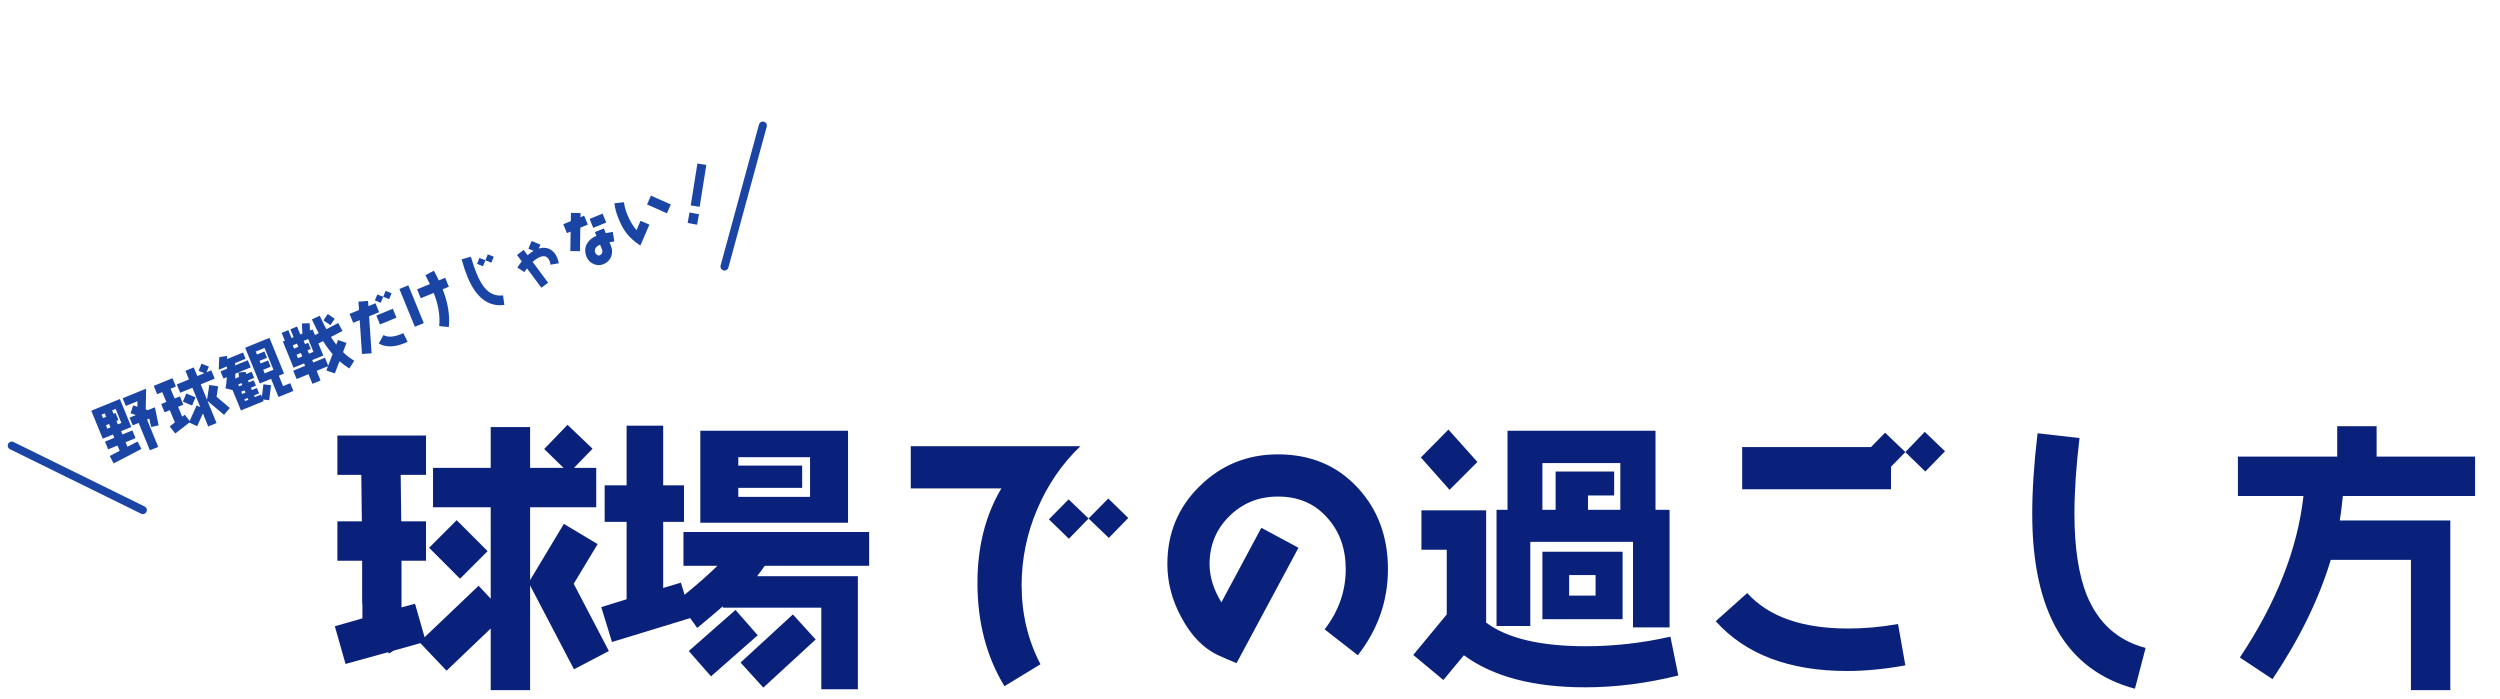 <svg width="622" height="174" viewBox="0 0 622 174" fill="none" xmlns="http://www.w3.org/2000/svg">
<path d="M151.49 161.974L142.81 166.524L131.89 145.664V171.704H122.09V156.374L111.1 166.874L104.59 160.014L97.87 161.904C97.52 162.184 97.17 162.394 96.68 162.604L96.61 162.254L85.97 165.194L83.31 155.814L90.17 153.854V150.704C90.1 150.354 90.1 149.654 90.1 148.744V139.504H83.94V129.704H90.03L89.89 118.154H83.94V108.354H105.99V118.154H99.69L99.83 129.704H105.99V139.504H99.9V151.124L103.26 150.214L105.64 158.544L119.08 145.734L122.09 148.954V126.204H107.74V116.404H122.09V106.254H131.89V116.404H140.22L135.39 111.714L141.2 105.694L147.43 111.644L142.81 116.404H148.34V126.204H131.89V144.334L140.29 130.334L148.69 135.374L142.74 145.244L151.49 161.974ZM121.32 137.124L114.46 143.984L106.76 136.284L113.62 129.424L121.32 137.124ZM210.99 130.054H174.24V107.164H210.99V130.054ZM216.24 140.764H190.27C189.85 141.394 189.22 142.234 188.38 143.354H213.44V171.494H204.34V151.194H179.84V150.844C177.81 152.594 175.71 154.414 173.47 156.234L171.72 153.784L152.26 159.734L149.6 151.054L155.9 149.094V129.844H150.44V120.744H155.9V105.904H165V120.744H170.18V129.844H165V146.294L169.41 144.964L170.32 147.974C173.54 145.384 176.27 142.934 178.51 140.764H170.04V132.364H216.24V140.764ZM202.94 159.104L189.92 171.074L184.25 164.844L197.27 152.874L202.94 159.104ZM188.52 158.054L176.9 168.274L171.37 161.974L182.99 151.754L188.52 158.054ZM201.54 123.614V113.744H183.69V115.844H199.58V121.374H183.69V123.614H201.54ZM280.71 128.864L275.88 133.834L270.84 129.004L265.94 134.044L260.97 129.214L265.87 124.244L270.84 129.004L275.74 124.034L280.71 128.864ZM268.81 111.014C264.19 115.424 260.62 120.674 258.03 126.764C255.44 132.854 254.18 139.154 254.18 145.594C254.18 152.664 255.72 159.244 258.87 165.264L249.91 170.724C245.43 163.374 243.19 154.834 243.19 145.034C243.19 136.074 245.15 128.234 249.14 121.514H226.6V111.014H268.81ZM345.32 141.604C345.32 149.514 342.8 156.654 337.83 163.024L329.57 156.584C333.07 152.034 334.82 147.064 334.82 141.604C334.82 136.494 333.28 132.224 330.27 128.864C327.12 125.294 323.06 123.544 317.95 123.544C313.19 123.544 309.2 125.154 305.91 128.374C302.62 131.594 300.94 135.584 300.94 140.344C300.94 143.494 301.92 146.644 303.88 149.864L313.82 131.314L323.06 136.284L307.66 164.984C306.26 164.424 304.79 163.794 303.25 163.094C299.4 161.344 296.32 158.124 293.87 153.504C291.56 149.234 290.44 144.824 290.44 140.344C290.44 132.714 293.1 126.204 298.49 120.954C303.81 115.704 310.32 113.044 317.95 113.044C326 113.044 332.58 115.774 337.69 121.234C342.8 126.694 345.32 133.484 345.32 141.604ZM415.39 156.094H406.29V134.814H380.74V155.744H372.34V126.834H375.07V107.164H411.89V126.834H415.39V156.094ZM403.7 154.064H383.75V137.264H403.7V154.064ZM367.58 114.934L360.65 121.864L353.51 113.814L360.37 106.884L367.58 114.934ZM417.56 168.064C409.65 170.024 401.95 171.004 394.39 171.004C381.51 171.004 371.43 168.344 364.22 163.024L359.11 169.184L351.62 162.954L359.95 152.874V136.774H353.65V126.974H369.75V154.904C375 158.824 383.26 160.784 394.53 160.784C401.46 160.784 408.46 160.014 415.6 158.404L417.56 168.064ZM403.14 126.834V115.214H383.75V126.834H387.04V117.314H401.6V123.264H395.09V126.834H403.14ZM396.98 148.184V143.074H390.4V148.184H396.98ZM483.92 112.274L479.02 117.314L474.05 112.484L470.48 116.124V121.724H433.45V111.224H465.51L469.01 107.654L474.05 112.484L478.88 107.444L483.92 112.274ZM474.05 165.544C469.01 166.454 464.18 166.944 459.56 166.944C445.21 166.944 434.29 162.814 426.87 154.554L434.71 147.554C440.03 153.434 448.36 156.374 459.77 156.374C463.76 156.374 467.89 156.024 472.23 155.254L474.05 165.544ZM533.83 161.204L531.17 171.354C514.16 166.804 505.62 152.314 505.62 127.814C505.62 122.144 506.04 115.424 506.95 107.794L517.38 108.984C516.54 116.054 516.12 122.284 516.12 127.814C516.12 136.284 517.17 143.004 519.2 148.114C522.07 155.044 526.9 159.384 533.83 161.204ZM615.8 123.404H582.9C582.69 125.434 582.48 127.464 582.13 129.494H609.64V171.704H599.84V139.294H579.89C577.02 148.884 572.19 158.824 565.4 168.974L557.28 163.584C566.38 149.934 571.63 136.564 573.1 123.404H556.79V113.604H581.5V106.044H591.3V113.604H615.8V123.404Z" fill="#09217B"/>
<path d="M2.926 110.869L35.54 126.908" stroke="#1A45A4" stroke-width="2" stroke-linecap="round"/>
<path d="M189.799 31.244L180.255 66.314" stroke="#1A45A4" stroke-width="2" stroke-linecap="round"/>
<path d="M38.545 101.329L39.463 105.812L37.636 106.248C37.438 105.551 37.275 104.857 37.156 104.145L36.579 104.381L39.366 111.193L37.293 112.042L34.505 105.23L33.025 105.836L32.237 103.911L33.822 103.262L32.484 102.824L33.128 100.849L34.185 101.194L34.21 99.819L31.308 101.006L30.52 99.081L36.355 96.694L36.259 101.867L36.798 102.044L38.545 101.329ZM35.18 111.696L28.271 115.301L27.306 113.448L29.771 112.163L29.231 110.845L26.906 111.797L26.119 109.872L28.444 108.92L28.11 108.106L25.563 109.148L22.715 102.188L29.824 99.28L32.671 106.24L30.124 107.282L30.458 108.096L32.931 107.084L33.718 109.009L31.245 110.021L31.712 111.162L34.215 109.843L35.18 111.696ZM30.2 105.228L28.77 101.733L27.897 102.091L28.248 102.95L28.752 102.744L29.479 104.521L28.975 104.727L29.326 105.586L30.2 105.228ZM26.412 103.701L26.06 102.842L25.276 103.163L25.627 104.022L26.412 103.701ZM27.49 106.337L27.139 105.478L26.354 105.799L26.706 106.658L27.49 106.337ZM57.182 101.5L55.74 103.214L51.624 99.747L53.878 105.255L51.805 106.104L50.478 102.861L49.062 106.033L47.091 105.145L45.833 106.127C45.783 106.216 45.727 106.291 45.642 106.378L45.597 106.31L43.6 107.853L42.226 106.099L43.507 105.09L43.235 104.424C43.19 104.356 43.129 104.208 43.05 104.016L42.25 102.061L40.947 102.594L40.099 100.521L41.387 99.994L40.358 97.562L39.099 98.078L38.251 96.004L42.916 94.096L43.764 96.169L42.431 96.714L43.46 99.145L44.764 98.612L45.612 100.685L44.324 101.213L45.329 103.671L45.961 103.187L47.186 104.744L48.92 100.87L49.836 101.291L47.867 96.478L44.831 97.72L43.983 95.647L47.018 94.405L46.14 92.258L48.213 91.41L49.091 93.557L50.854 92.836L49.426 92.262L50.134 90.485L51.967 91.205L51.401 92.612L52.571 92.133L53.42 94.206L49.94 95.63L51.509 99.465L52.074 95.776L54.287 96.116L53.883 98.719L57.182 101.5ZM48.649 98.855L47.791 100.9L45.496 99.938L46.353 97.893L48.649 98.855ZM72.994 97.261L69.292 98.775L67.444 94.259L64.631 95.41L60.995 86.525L67.037 84.053L70.672 92.938L69.369 93.471L70.43 96.063L72.207 95.336L72.994 97.261ZM67.439 95.852L66.978 99.584L65.428 99.388L65.598 99.803L59.941 102.118L57.881 97.083L56.095 96.603C56.259 95.949 56.365 95.024 56.432 93.838L55.588 94.183L54.861 92.406L56.475 91.746C56.477 91.538 56.469 91.35 56.447 91.169L54.433 91.993C54.434 91.025 54.486 89.967 54.563 88.846L56.501 88.554L56.507 89.33L60.461 87.712L61.097 89.267L58.476 90.339C58.498 90.52 58.505 90.707 58.519 90.909L61.658 89.625L62.385 91.402L58.55 92.971C58.543 93.251 58.535 93.652 58.524 94.175L59.457 93.793L59.332 92.686L61.146 92.514L61.219 93.072L62.611 92.502L63.235 94.028L61.695 94.658L61.889 95.132L63.133 94.623L63.678 95.956L62.434 96.464L62.671 97.042L63.914 96.533L64.46 97.866L63.216 98.375L63.392 98.804L64.932 98.174L65.156 98.722L65.541 95.608L67.439 95.852ZM68.038 91.993L65.821 86.573L63.629 87.47L63.932 88.21L65.783 87.453L66.425 89.023L64.574 89.78L64.841 90.432L66.692 89.674L67.334 91.244L65.483 92.001L65.847 92.89L68.038 91.993ZM60.29 95.786L60.096 95.312L59.281 95.645L59.475 96.119L60.29 95.786ZM61.071 97.696L60.835 97.119L60.02 97.452L60.257 98.03L61.071 97.696ZM61.792 99.459L61.617 99.029L60.802 99.362L60.978 99.792L61.792 99.459ZM83.282 79.308L82.216 80.885L80.474 79.713L81.549 78.115L83.282 79.308ZM85.213 82.338L82.337 83.843C82.773 84.529 83.206 85.165 83.665 85.737L84.111 84.587L86.208 85.319L85.347 87.608C86.182 88.424 87.112 89.133 88.127 89.755L86.906 91.672C86.043 91.126 85.227 90.527 84.473 89.867L83.312 92.901L81.199 92.175L81.595 91.114L78.781 92.265L79.763 94.664L77.734 95.494L76.753 93.095L73.806 94.301L72.958 92.228L75.904 91.022L75.656 90.415L73.035 91.487L70.375 84.986L70.879 84.78L70.073 82.811L71.731 82.132L72.537 84.102L73.055 83.89L72.249 81.92L73.908 81.242L74.714 83.211L75.232 82.999L75.12 80.486L77.042 80.409L77.113 82.23L77.779 81.957L78.361 83.379L79.287 82.896C78.814 82.035 78.261 80.895 77.593 79.474L79.55 78.553C80.206 79.944 80.752 81.069 81.199 81.906L84.164 80.365L85.213 82.338ZM77.99 87.541L76.681 84.343L75.555 84.803L75.889 85.618L76.688 85.29L77.312 86.816L76.513 87.143L76.864 88.002L77.99 87.541ZM82.754 88.116C81.935 87.171 81.142 86.078 80.381 84.851L79.215 85.466L80.439 88.458L77.685 89.585L77.933 90.192L80.85 88.998L81.656 90.968L82.754 88.116ZM74.23 86.296L73.897 85.482L72.831 85.918L73.164 86.732L74.23 86.296ZM75.206 88.68L74.854 87.821L73.788 88.258L74.139 89.117L75.206 88.68ZM97.416 72.954L96.825 74.423L95.341 73.838L94.74 75.328L93.271 74.737L93.877 73.261L95.341 73.838L95.947 72.362L97.416 72.954ZM98.644 79.038L94.542 80.716L93.633 78.495L97.735 76.817L98.644 79.038ZM94.334 77.673L91.831 78.697L92.456 87.914L90.063 88.064L89.491 79.654L87.877 80.314L86.968 78.093L89.323 77.13L89.179 75.045L91.566 74.881L91.663 76.172L93.425 75.451L94.334 77.673ZM101.407 85.03C101.131 85.16 100.871 85.284 100.604 85.393C98.102 86.417 95.984 86.437 94.241 85.473L95.404 83.372C96.582 84.013 98.23 83.858 100.356 82.884L101.407 85.03ZM111.674 71.338L110.134 71.968C111.453 75.318 111.956 78.449 111.664 81.369L109.271 81.138C109.527 78.596 109.074 75.842 107.913 72.877L104.685 74.198L103.776 71.977L106.96 70.674C106.618 69.967 106.229 69.227 105.828 68.457L107.95 67.347C108.423 68.208 108.821 69.013 109.181 69.765L110.765 69.117L111.674 71.338ZM105.438 80.39L103.217 81.299L99.369 71.896L101.59 70.987L105.438 80.39ZM122.844 63.864L122.243 65.354L120.774 64.762L120.167 66.238L118.683 65.652L119.29 64.177L120.774 64.762L121.359 63.278L122.844 63.864ZM125.16 73.496L125.476 75.873C121.483 76.383 118.423 74.057 116.302 68.874C115.811 67.675 115.318 66.217 114.85 64.524L117.16 63.873C117.609 65.435 118.059 66.789 118.538 67.959C119.277 69.766 120.072 71.117 120.932 71.993C122.118 73.202 123.53 73.696 125.16 73.496ZM138.638 64.143C138.808 64.558 138.939 65.005 139.038 65.501L136.973 65.862C136.92 65.521 136.837 65.191 136.722 64.91C136.267 63.799 135.48 63.482 134.34 63.948C133.748 64.191 133.136 64.597 132.525 65.175L136.369 70.344L134.697 71.582L131.106 66.776C130.882 67.075 130.665 67.388 130.462 67.696L128.718 66.56C129.068 66.019 129.444 65.502 129.823 65.036L128.631 63.432L130.297 62.18L131.273 63.509C131.766 63.065 132.259 62.708 132.762 62.416L131.468 61.873L132.273 59.953L134.464 60.872L134.062 61.832C135.096 61.53 136.003 61.591 136.812 62.004C137.62 62.416 138.226 63.136 138.638 64.143ZM150.831 55.368L147.603 56.689L146.694 54.468L149.922 53.147L150.831 55.368ZM146.25 55.877L144.385 56.64L144.294 62.503L141.893 62.466L141.971 57.628L141.053 58.004L140.144 55.782L142.01 55.019L142.05 52.962L144.451 53L144.423 54.031L145.342 53.656L146.25 55.877ZM152.457 57.694L152.853 60.056L151.645 60.273L151.997 61.132C152.372 62.05 152.391 62.941 152.051 63.841C151.704 64.727 151.061 65.353 150.143 65.728C149.314 66.068 148.497 66.056 147.671 65.685C146.839 65.3 146.266 64.704 145.921 63.86C145.467 62.749 145.488 61.703 145.992 60.737C146.463 59.818 147.254 59.131 148.394 58.665L148.018 57.747L150.239 56.838L150.718 58.008C151.213 57.909 151.795 57.809 152.457 57.694ZM149.775 62.041L149.303 60.886C148.162 61.352 147.773 62.048 148.142 62.951C148.233 63.173 148.386 63.336 148.607 63.453C148.813 63.576 149.027 63.592 149.234 63.507C149.516 63.392 149.71 63.191 149.812 62.891C149.905 62.61 149.89 62.322 149.775 62.041ZM166.9 50.868L165.93 53.062L160.987 50.867L161.956 48.673L166.9 50.868ZM161.57 55.884L159.317 61.11C157.878 60.126 156.774 59.16 156.02 58.206C155.258 57.273 154.544 55.993 153.884 54.379C153.338 53.046 152.995 51.786 152.864 50.577L155.245 50.312C155.363 51.318 155.65 52.359 156.105 53.47C156.705 54.936 157.463 56.198 158.366 57.264L159.367 54.935L161.57 55.884ZM175.736 41.029L174.074 51.459L171.854 51.105L173.516 40.675L175.736 41.029ZM173.907 53.291L173.437 55.903L171.081 55.467L171.556 52.87L173.907 53.291Z" fill="#1A45A4"/>
</svg>
